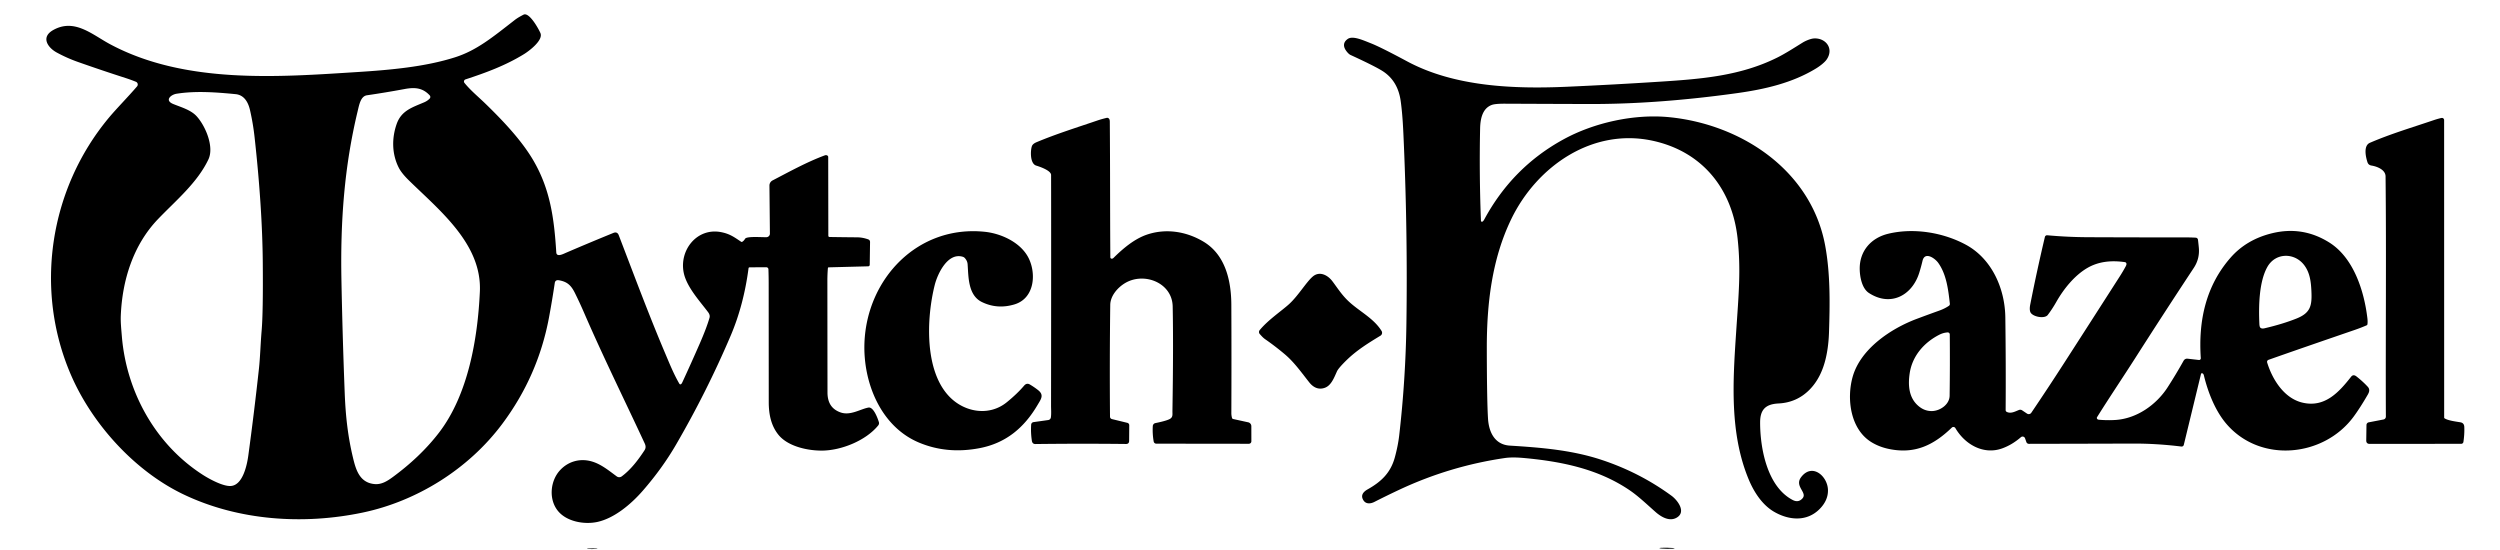<?xml version="1.0" encoding="UTF-8" standalone="no"?> <svg xmlns="http://www.w3.org/2000/svg" version="1.1" viewBox="0.00 0.00 1736.00 382.00"><path fill="#000000" d=" M 574.89 186.22 Q 574.52 190.56 574.53 195.25 Q 574.56 233.88 574.61 272.50 C 574.62 279.26 577.20 284.09 583.67 286.38 C 590.50 288.79 597.30 284.11 602.99 283.02 C 606.59 282.34 609.50 290.57 610.29 293.11 A 2.49 2.49 0.0 0 1 609.83 295.42 C 601.27 305.93 584.51 312.63 571.40 312.89 C 561.39 313.09 547.30 310.19 540.60 301.98 C 535.34 295.53 533.83 287.46 533.82 279.25 Q 533.80 238.25 533.77 197.25 Q 533.77 191.91 533.60 187.02 A 1.48 1.48 0.0 0 0 532.12 185.58 L 520.58 185.63 Q 519.88 185.63 519.78 186.33 Q 516.43 211.86 507.37 233.12 Q 490.74 272.15 469.39 308.84 Q 459.87 325.22 446.41 340.69 C 438.16 350.18 426.54 359.90 414.74 362.45 C 405.72 364.39 393.23 362.26 387.18 354.47 C 380.89 346.37 382.18 333.87 388.80 326.62 C 394.15 320.77 401.75 318.34 409.50 320.06 C 416.64 321.65 422.42 326.52 428.28 330.82 A 2.89 2.89 0.0 0 0 431.71 330.81 C 438.05 326.14 443.18 319.35 447.50 312.76 C 448.55 311.15 448.51 309.70 447.67 307.89 C 433.65 277.67 418.87 247.86 405.63 217.28 Q 402.64 210.37 399.30 203.61 C 396.65 198.22 393.97 195.65 388.23 194.63 Q 385.59 194.15 385.23 196.53 Q 383.44 208.54 381.22 220.48 Q 373.64 261.10 348.70 294.44 C 325.32 325.70 289.58 347.98 251.99 355.90 C 210.76 364.58 165.66 361.57 127.46 343.32 C 93.42 327.06 64.00 294.35 49.32 260.45 C 23.57 200.98 34.31 131.28 75.64 81.70 C 80.69 75.64 88.83 67.38 95.16 60.01 A 2.05 2.04 31.3 0 0 94.37 56.78 Q 90.59 55.26 87.21 54.18 Q 70.55 48.82 54.04 42.99 Q 46.44 40.30 39.37 36.45 C 33.24 33.10 28.10 25.84 36.94 20.87 C 51.76 12.55 63.98 24.04 76.47 30.72 C 128.60 58.61 193.78 53.46 247.74 50.05 C 270.41 48.62 294.96 46.50 316.01 39.78 C 331.08 34.97 342.09 25.83 357.42 13.91 C 359.34 12.42 361.39 11.31 363.49 10.21 C 367.50 8.09 374.15 20.30 375.28 22.99 C 377.38 27.96 367.39 35.42 363.83 37.61 C 351.09 45.45 337.44 50.49 323.23 55.14 A 1.54 1.54 0.0 0 0 322.52 57.57 C 326.74 62.79 332.22 67.27 337.04 71.95 C 348.94 83.50 362.01 97.20 370.20 111.14 C 382.03 131.25 384.81 151.52 386.28 175.26 C 386.50 178.84 391.24 176.30 392.93 175.57 Q 409.22 168.56 425.93 161.75 Q 428.63 160.65 429.68 163.38 C 440.31 191.06 450.56 218.69 462.17 246.00 C 465.13 252.97 467.83 259.70 471.64 266.29 Q 472.28 267.42 473.19 266.50 Q 473.48 266.21 473.89 265.31 Q 480.05 251.99 485.92 238.55 Q 490.64 227.73 492.69 220.66 Q 493.23 218.81 491.72 216.80 C 485.82 208.94 476.88 199.32 474.81 189.53 C 471.50 173.84 483.84 158.09 500.48 161.15 C 506.72 162.30 509.94 164.73 514.62 167.87 Q 515.04 168.15 515.46 167.88 Q 516.59 167.15 517.27 165.98 Q 517.54 165.52 518.01 165.30 C 520.58 164.12 528.64 164.76 532.18 164.71 A 2.48 2.48 0.0 0 0 534.62 162.20 L 534.30 128.90 A 4.02 4.01 -14.1 0 1 536.47 125.29 C 548.19 119.20 560.31 112.48 572.76 107.88 A 1.78 1.39 -12.6 0 1 575.11 109.00 L 575.19 163.60 Q 575.19 164.55 576.14 164.57 Q 585.68 164.73 595.07 164.80 C 597.87 164.82 600.30 165.31 602.79 166.18 Q 604.18 166.66 604.16 168.14 L 603.94 183.87 A 1.07 1.07 0.0 0 1 602.89 184.93 L 575.51 185.64 Q 574.94 185.65 574.89 186.22 Z M 259.88 336.12 C 264.88 336.65 268.86 334.12 272.93 331.13 C 284.84 322.37 295.84 312.16 304.85 300.43 C 325.01 274.16 331.70 235.53 333.22 202.49 C 334.75 169.37 305.11 146.05 283.82 125.15 Q 278.82 120.24 276.87 116.38 C 272.09 106.94 271.97 95.95 275.46 86.06 C 278.74 76.73 286.41 74.54 294.58 71.03 Q 296.81 70.07 298.36 68.46 A 1.64 1.63 45.5 0 0 298.37 66.21 C 293.53 61.00 288.19 60.48 280.95 61.83 Q 267.93 64.25 254.83 66.16 C 250.46 66.79 249.45 72.64 248.34 77.26 C 239.13 115.58 236.31 153.39 237.09 194.50 Q 237.84 233.76 239.37 273.00 C 240.01 289.23 241.57 302.98 245.10 317.77 C 247.13 326.28 249.71 335.05 259.88 336.12 Z M 109.68 152.19 C 92.46 170.16 84.87 194.70 83.88 219.14 C 83.69 223.85 84.23 228.72 84.62 233.58 C 87.80 272.20 108.03 308.61 140.67 329.62 C 145.42 332.68 154.89 337.82 160.25 337.47 C 168.69 336.93 171.56 322.71 172.44 316.24 Q 176.52 286.20 179.80 256.07 C 180.69 247.83 180.91 238.52 181.67 229.75 Q 182.77 217.08 182.47 182.25 Q 182.15 143.96 176.78 95.25 Q 175.74 85.79 173.62 76.52 C 172.42 71.24 169.70 65.98 163.60 65.38 C 149.79 64.04 135.87 63.01 122.62 65.09 C 118.62 65.72 114.07 69.68 120.28 72.22 C 125.80 74.48 132.51 76.30 136.54 80.72 C 142.70 87.47 148.85 101.98 144.72 110.69 C 137.00 126.99 122.04 139.28 109.68 152.19 Z"></path><path fill="#000000" d=" M 1029.40 153.90 Q 1030.05 153.55 1030.64 152.46 Q 1050.18 116.21 1085.64 96.80 C 1107.01 85.09 1134.97 78.96 1159.22 81.38 C 1209.25 86.36 1257.85 118.31 1267.44 170.75 C 1270.99 190.13 1270.72 210.27 1270.06 230.75 Q 1269.75 240.37 1267.90 248.44 Q 1264.75 262.21 1256.69 270.45 Q 1247.82 279.53 1235.00 280.17 C 1226.29 280.61 1222.25 284.20 1222.23 293.25 C 1222.20 311.11 1227.03 337.89 1244.83 347.19 Q 1248.87 349.29 1251.71 345.99 C 1255.19 341.92 1245.81 337.70 1250.75 331.27 C 1258.45 321.25 1269.13 330.69 1269.34 340.25 Q 1269.50 347.39 1263.63 353.38 C 1254.65 362.52 1242.09 361.30 1231.86 355.34 C 1223.79 350.64 1218.07 341.88 1214.44 333.26 C 1200.86 300.94 1203.33 264.55 1205.59 230.49 C 1207.32 204.46 1208.98 187.51 1206.58 165.50 C 1202.84 131.22 1182.25 105.42 1148.02 97.82 C 1105.91 88.48 1067.23 115.43 1049.49 152.00 C 1035.85 180.11 1032.38 211.38 1032.44 242.25 Q 1032.50 278.23 1033.28 290.75 C 1033.87 300.16 1038.01 308.78 1048.40 309.43 C 1070.00 310.78 1091.38 312.48 1112.08 319.31 Q 1138.59 328.07 1160.71 344.26 C 1164.66 347.15 1171.11 355.27 1164.47 359.35 C 1159.47 362.42 1153.69 359.10 1149.67 355.58 C 1143.82 350.44 1137.87 344.70 1131.80 340.55 C 1110.02 325.69 1084.56 320.45 1058.24 318.04 Q 1050.13 317.30 1045.01 318.05 Q 1006.81 323.64 971.87 339.98 Q 963.01 344.13 954.29 348.57 C 951.70 349.88 948.47 350.17 946.73 347.36 C 944.61 343.95 946.65 341.52 949.76 339.77 C 959.16 334.47 965.65 328.34 968.59 317.54 Q 970.79 309.45 971.62 302.24 Q 976.06 263.62 976.61 224.75 Q 977.49 162.69 974.86 100.69 C 974.42 90.44 974.05 80.40 972.65 70.21 Q 970.66 55.85 959.64 49.08 Q 954.00 45.61 937.84 38.18 Q 936.54 37.58 935.01 35.59 C 932.71 32.60 932.44 29.48 935.83 27.08 C 939.31 24.62 946.33 27.84 952.11 30.13 Q 958.79 32.77 977.13 42.62 C 1010.19 60.36 1051.56 61.87 1088.50 60.22 Q 1120.89 58.78 1153.24 56.68 C 1181.46 54.85 1208.36 52.72 1233.88 40.10 C 1239.71 37.22 1245.91 33.19 1251.80 29.55 C 1253.63 28.42 1257.20 26.85 1259.58 26.70 C 1267.77 26.20 1273.71 33.73 1268.39 41.38 C 1266.98 43.42 1263.64 45.96 1261.17 47.47 C 1244.59 57.64 1225.37 62.00 1206.31 64.66 Q 1151.20 72.36 1103.50 72.23 Q 1074.36 72.15 1045.21 72.01 Q 1038.30 71.98 1035.90 72.86 C 1029.34 75.27 1027.93 82.66 1027.79 89.25 Q 1027.12 121.13 1028.37 153.31 A 0.70 0.69 74.6 0 0 1029.40 153.90 Z"></path><path fill="#000000" d=" M 771.76 179.61 Q 772.52 179.80 773.29 179.03 C 779.87 172.50 787.70 165.94 796.23 162.99 C 809.34 158.47 823.56 160.56 835.67 167.79 C 851.04 176.96 854.96 195.15 855.04 211.61 Q 855.21 249.18 855.05 286.75 Q 855.04 288.49 855.50 290.18 Q 855.68 290.82 856.33 290.97 L 866.75 293.25 A 2.78 2.78 0.0 0 1 868.93 295.95 L 868.95 306.41 A 1.74 1.74 0.0 0 1 867.20 308.16 L 802.90 308.08 A 1.83 1.82 85.0 0 1 801.12 306.58 Q 800.18 301.26 800.50 295.88 A 2.26 2.26 0.0 0 1 802.32 293.79 C 805.14 293.23 810.40 292.06 812.39 290.89 C 814.63 289.58 814.10 287.72 814.14 285.41 Q 814.87 239.75 814.31 212.75 C 813.97 196.32 794.49 188.73 781.30 196.55 C 776.16 199.60 771.05 205.36 770.96 211.73 Q 770.46 250.67 770.79 289.34 A 1.74 1.73 6.6 0 0 772.12 291.01 L 782.84 293.62 A 1.73 1.72 7.3 0 1 784.15 295.30 L 784.07 306.13 Q 784.05 308.33 781.86 308.30 Q 750.30 307.95 719.00 308.34 Q 716.87 308.36 716.52 306.03 Q 715.68 300.45 716.04 294.88 A 1.92 1.90 -2.3 0 1 717.68 293.12 L 727.90 291.68 A 2.15 2.15 0.0 0 0 729.73 289.84 C 730.11 287.16 729.84 283.82 729.85 281.87 Q 729.98 166.66 729.88 121.52 C 729.87 118.40 722.04 115.75 719.57 115.00 C 715.07 113.64 715.54 104.34 716.54 101.53 Q 717.13 99.85 719.75 98.75 C 733.46 92.99 747.91 88.50 761.99 83.69 Q 764.89 82.70 768.33 81.88 Q 769.42 81.61 770.14 82.47 Q 770.64 83.07 770.65 84.50 C 770.91 115.89 770.79 147.28 771.02 178.68 A 0.97 0.95 6.9 0 0 771.76 179.61 Z"></path><path fill="#000000" d=" M 1697.47 290.45 C 1699.83 292.08 1705.61 292.74 1708.52 293.25 Q 1711.10 293.70 1711.21 296.49 Q 1711.40 301.63 1710.59 306.89 A 1.52 1.51 4.2 0 1 1709.09 308.18 L 1645.53 308.24 Q 1643.08 308.24 1643.12 305.78 L 1643.28 295.12 A 1.92 1.92 0.0 0 1 1644.84 293.27 L 1655.11 291.29 A 2.03 2.01 -5.7 0 0 1656.75 289.30 C 1656.51 233.80 1657.12 178.15 1656.54 122.50 C 1656.49 117.74 1650.44 115.55 1646.76 114.96 Q 1644.63 114.62 1643.99 112.70 C 1642.79 109.11 1641.00 101.18 1645.64 99.17 C 1659.91 92.99 1675.15 88.48 1689.87 83.47 Q 1692.17 82.69 1694.52 82.10 Q 1695.71 81.81 1696.03 81.91 Q 1697.20 82.28 1697.20 83.50 L 1697.23 289.98 A 0.58 0.57 -72.7 0 0 1697.47 290.45 Z"></path><path fill="#000000" d=" M 669.98 179.20 A 3.10 3.08 77.4 0 0 668.60 178.32 C 658.11 175.10 651.05 190.08 649.09 197.85 C 643.39 220.43 641.48 258.55 660.30 276.46 C 670.84 286.48 687.23 288.97 699.09 279.34 Q 706.35 273.44 711.09 267.86 Q 712.92 265.70 715.09 266.97 Q 718.13 268.75 720.84 270.89 C 725.21 274.34 722.86 277.18 720.41 281.32 C 711.16 297.01 698.54 307.69 680.20 311.20 Q 657.57 315.53 638.00 307.26 C 611.31 295.98 599.23 265.22 600.28 237.99 C 602.01 193.43 637.31 156.18 683.76 160.95 C 694.89 162.10 707.75 167.91 713.54 177.86 C 719.79 188.61 718.99 206.99 704.46 211.37 Q 692.54 214.96 681.81 209.72 C 672.15 205.01 672.54 192.20 671.91 183.50 Q 671.74 181.14 669.98 179.20 Z"></path><path fill="#000000" d=" M 1529.31 259.23 Q 1528.54 259.00 1528.35 259.78 L 1516.43 308.91 A 1.55 1.55 0.0 0 1 1514.73 310.08 Q 1497.75 307.97 1481.25 308.02 Q 1445.00 308.13 1408.86 308.20 A 1.85 1.83 -9.6 0 1 1407.12 306.98 L 1406.19 304.35 A 1.80 1.80 0.0 0 0 1403.31 303.59 Q 1397.12 308.94 1390.21 311.40 C 1377.18 316.03 1364.33 308.47 1357.83 297.29 A 1.60 1.60 0.0 0 0 1355.33 296.94 C 1342.77 309.05 1329.79 315.48 1311.78 311.78 Q 1305.10 310.41 1299.73 307.17 C 1284.92 298.27 1282.19 277.10 1286.45 261.79 C 1291.91 242.19 1313.13 228.11 1331.05 221.40 Q 1338.86 218.47 1346.70 215.66 Q 1350.31 214.37 1353.28 212.39 A 1.57 1.57 0.0 0 0 1353.98 210.90 C 1352.89 201.31 1351.68 190.52 1345.84 182.44 C 1343.62 179.37 1336.59 174.36 1334.99 181.15 Q 1334.00 185.38 1332.70 189.50 C 1327.76 205.18 1312.84 213.25 1297.78 203.45 C 1292.93 200.29 1291.48 192.31 1291.39 187.00 C 1291.17 174.35 1299.19 165.19 1311.25 162.30 C 1328.86 158.08 1349.16 161.38 1364.93 169.84 C 1383.14 179.61 1392.23 200.39 1392.50 220.34 Q 1392.93 252.56 1392.72 284.75 A 1.41 1.41 0.0 0 0 1393.52 286.04 C 1396.43 287.45 1399.37 285.68 1401.98 284.68 A 2.40 2.40 0.0 0 1 1404.17 284.93 L 1407.57 287.21 A 2.14 2.14 0.0 0 0 1410.53 286.63 Q 1421.96 269.74 1432.87 252.80 Q 1452.49 222.35 1472.03 191.84 Q 1474.21 188.45 1476.12 184.90 Q 1476.68 183.84 1476.62 183.23 Q 1476.50 182.16 1475.43 182.01 C 1466.29 180.72 1457.31 181.45 1449.31 186.16 C 1440.41 191.40 1432.97 200.73 1427.92 209.61 Q 1425.01 214.73 1421.96 218.71 C 1419.71 221.64 1411.29 219.94 1409.91 216.76 Q 1409.12 214.94 1409.80 211.47 Q 1414.37 188.26 1419.97 164.56 A 1.55 1.54 -80.6 0 1 1421.62 163.37 Q 1435.61 164.65 1450.00 164.72 Q 1483.75 164.87 1517.50 164.85 Q 1521.25 164.85 1524.72 165.04 A 1.67 1.67 0.0 0 1 1526.28 166.50 Q 1526.64 169.55 1526.87 171.99 Q 1527.57 179.67 1523.36 186.04 Q 1502.74 217.27 1482.60 248.82 C 1474.21 261.96 1464.82 275.87 1456.18 289.70 A 0.91 0.89 57.9 0 0 1456.05 290.29 Q 1456.17 291.33 1457.51 291.46 Q 1463.25 291.98 1469.00 291.62 C 1483.76 290.67 1497.31 281.15 1505.20 268.95 Q 1511.03 259.93 1516.30 250.48 A 2.78 2.77 -72.2 0 1 1519.04 249.07 L 1526.92 249.97 A 1.19 1.18 -88.6 0 0 1528.24 248.71 C 1526.45 222.63 1531.82 198.41 1548.90 178.93 Q 1560.01 166.26 1577.83 161.94 Q 1599.06 156.80 1617.54 168.45 C 1634.41 179.09 1641.69 202.16 1643.92 221.01 Q 1644.20 223.38 1643.95 225.15 A 0.99 0.99 0.0 0 1 1643.36 225.92 Q 1639.46 227.60 1635.50 228.97 C 1615.39 235.89 1595.29 242.79 1575.24 249.87 A 1.49 1.48 71.9 0 0 1574.31 251.71 C 1577.85 263.29 1585.89 276.41 1598.60 279.53 C 1614.15 283.35 1624.07 272.51 1632.60 261.62 Q 1634.13 259.67 1636.34 261.41 Q 1640.91 265.01 1644.18 268.58 C 1645.67 270.22 1645.36 271.97 1644.27 273.88 Q 1638.91 283.15 1634.35 289.34 C 1613.73 317.30 1569.90 321.85 1546.26 294.62 C 1538.43 285.61 1533.30 272.71 1530.40 260.78 Q 1530.08 259.46 1529.31 259.23 Z M 1605.04 202.12 C 1604.75 195.89 1604.08 189.68 1600.29 184.45 C 1593.64 175.25 1580.14 175.18 1574.41 185.44 C 1568.60 195.85 1568.36 212.85 1568.91 224.97 Q 1569.00 226.85 1569.51 227.44 Q 1570.39 228.45 1572.50 227.96 Q 1585.07 225.03 1594.67 221.20 C 1604.54 217.26 1605.51 212.16 1605.04 202.12 Z M 1346.69 232.42 C 1336.03 237.83 1327.87 247.23 1326.09 259.20 C 1324.91 267.16 1325.41 275.37 1331.21 281.05 Q 1336.00 285.73 1341.99 285.42 C 1347.28 285.15 1353.74 280.92 1353.82 274.75 Q 1354.12 253.49 1353.92 232.22 A 1.41 1.40 -2.1 0 0 1352.42 230.83 Q 1349.48 231.01 1346.69 232.42 Z"></path><path fill="#000000" d=" M 920.04 269.25 C 915.67 270.88 911.97 269.07 909.18 265.55 C 903.84 258.83 898.81 251.62 892.21 246.04 Q 885.61 240.46 878.51 235.54 C 877.03 234.51 875.98 233.26 874.80 231.97 A 2.09 2.09 0.0 0 1 874.74 229.22 C 880.75 221.97 890.13 215.78 895.29 211.04 C 901.58 205.25 907.09 195.88 911.55 192.06 C 916.31 187.98 922.03 191.07 925.20 195.28 C 928.73 199.95 931.46 204.40 936.02 208.81 C 943.47 216.01 953.85 220.82 959.38 229.86 A 2.37 2.37 0.0 0 1 958.59 233.11 C 950.29 238.14 942.21 243.14 935.20 249.95 Q 929.39 255.62 928.35 257.95 C 926.25 262.69 924.29 267.67 920.04 269.25 Z"></path><ellipse fill="#000000" cx="0.00" cy="0.00" transform="translate(1157.57,380.71) rotate(1.0)" rx="5.32" ry="0.37"></ellipse><ellipse fill="#000000" cx="0.00" cy="0.00" transform="translate(411.23,381.04) rotate(-0.6)" rx="3.67" ry="0.22"></ellipse></svg> 